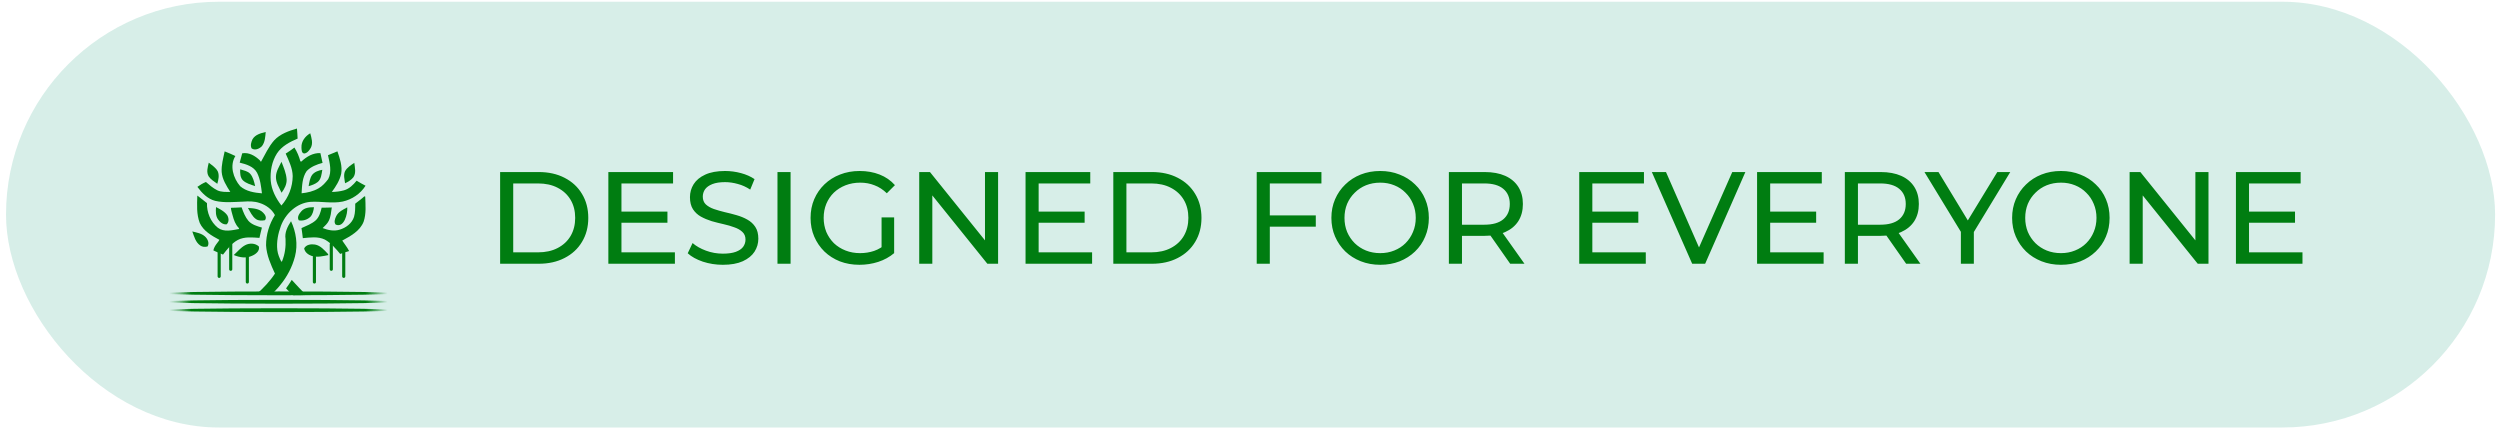 <svg xmlns="http://www.w3.org/2000/svg" width="229" height="40" viewBox="0 0 229 40" fill="none"><rect x="0.551" y="0.159" width="228" height="39" rx="19.5" fill="#009170" fill-opacity="0.16"></rect><mask id="mask0_923_1738" style="mask-type:luminance" maskUnits="userSpaceOnUse" x="16" y="10" width="19" height="20"><path d="M16.551 10.213H34.549C34.55 10.213 34.551 10.214 34.551 10.215V29.106H16.551V10.213Z" fill="white"></path></mask><g mask="url(#mask0_923_1738)"><path fill-rule="evenodd" clip-rule="evenodd" d="M25.553 26.695C31.583 26.695 36.474 26.773 36.486 26.87V26.871C36.474 26.968 31.583 27.047 25.553 27.047C19.514 27.047 14.619 26.968 14.619 26.871C14.619 26.773 19.514 26.695 25.553 26.695Z" fill="#007D11"></path><path fill-rule="evenodd" clip-rule="evenodd" d="M25.553 27.465C31.583 27.465 36.474 27.543 36.486 27.64V27.641C36.474 27.738 31.583 27.817 25.553 27.817C19.514 27.817 14.619 27.738 14.619 27.641C14.619 27.544 19.514 27.465 25.553 27.465Z" fill="#007D11"></path><path fill-rule="evenodd" clip-rule="evenodd" d="M25.553 28.235C31.583 28.235 36.474 28.313 36.486 28.41V28.411C36.474 28.508 31.583 28.587 25.553 28.587C19.514 28.587 14.619 28.508 14.619 28.411C14.619 28.314 19.514 28.235 25.553 28.235V28.235Z" fill="#007D11"></path></g><path fill-rule="evenodd" clip-rule="evenodd" d="M26.203 26.417C26.395 26.17 26.551 25.899 26.723 25.639C27.151 26.106 27.588 26.566 28.029 27.022C27.668 27.049 27.305 27.038 26.943 27.044C26.848 27.058 26.771 27.011 26.704 26.95C26.553 26.758 26.358 26.607 26.203 26.417Z" fill="#007D11"></path><path fill-rule="evenodd" clip-rule="evenodd" d="M33.371 17.988C33.392 17.991 33.433 17.998 33.454 18.002C33.48 18.769 33.559 19.564 33.309 20.306C32.975 21.161 32.114 21.622 31.35 22.037C31.557 22.355 31.808 22.651 31.977 22.994C31.7 23.067 31.433 23.17 31.161 23.259C30.748 22.766 30.322 22.257 29.751 21.942C29.12 21.643 28.407 21.751 27.739 21.814C27.713 21.505 27.654 21.201 27.617 20.893C28.073 20.682 28.564 20.511 28.941 20.165C29.247 19.861 29.366 19.433 29.463 19.025C29.773 19.028 30.082 19.011 30.392 19.005C30.329 19.421 30.302 19.855 30.11 20.236C29.984 20.498 29.756 20.688 29.556 20.891C30.04 21.08 30.583 21.198 31.092 21.043C31.678 20.878 32.237 20.465 32.429 19.867C32.54 19.474 32.538 19.062 32.538 18.657C32.811 18.427 33.112 18.233 33.371 17.988L33.371 17.988Z" fill="#007D11"></path><path fill-rule="evenodd" clip-rule="evenodd" d="M18.076 17.915C18.368 18.148 18.664 18.376 18.959 18.604C18.933 19.452 19.288 20.327 19.956 20.863C20.526 21.289 21.265 21.089 21.904 20.975C21.895 20.949 21.875 20.899 21.865 20.873C21.561 20.567 21.418 20.148 21.309 19.74C21.252 19.507 21.165 19.278 21.149 19.035C21.478 19.035 21.805 19.007 22.133 18.994C22.286 19.434 22.46 19.881 22.763 20.241C23.085 20.586 23.553 20.72 23.991 20.846C23.922 21.162 23.826 21.473 23.765 21.79C23.104 21.746 22.387 21.662 21.778 21.984C21.211 22.291 20.819 22.825 20.427 23.322C20.139 23.178 19.826 23.087 19.543 22.933C19.597 22.685 19.732 22.467 19.888 22.27C19.966 22.175 20.039 22.077 20.097 21.969C19.398 21.599 18.644 21.173 18.298 20.423C17.99 19.626 18.048 18.752 18.076 17.915V17.915Z" fill="#007D11"></path><path fill-rule="evenodd" clip-rule="evenodd" d="M27.863 22.751C28.043 22.399 28.501 22.342 28.852 22.399C29.364 22.49 29.71 22.913 30.049 23.27C30.055 23.295 30.066 23.344 30.072 23.368C29.58 23.462 29.066 23.596 28.57 23.451C28.245 23.341 27.917 23.114 27.863 22.751Z" fill="#007D11"></path><path fill-rule="evenodd" clip-rule="evenodd" d="M22.466 22.455C22.853 22.248 23.38 22.265 23.71 22.574C23.821 22.987 23.422 23.289 23.088 23.43C22.556 23.687 21.936 23.583 21.412 23.359C21.758 23.053 22.05 22.673 22.466 22.455V22.455Z" fill="#007D11"></path><path fill-rule="evenodd" clip-rule="evenodd" d="M17.615 21.2C18.018 21.305 18.459 21.373 18.779 21.665C19.019 21.887 19.201 22.262 19.016 22.574C18.789 22.645 18.534 22.627 18.339 22.483C17.912 22.191 17.783 21.658 17.615 21.2Z" fill="#007D11"></path><path fill-rule="evenodd" clip-rule="evenodd" d="M22.711 19.047C23.193 19.079 23.748 19.107 24.104 19.482C24.283 19.653 24.46 19.946 24.265 20.171C23.992 20.224 23.686 20.235 23.447 20.068C23.093 19.82 22.924 19.407 22.711 19.047Z" fill="#007D11"></path><path fill-rule="evenodd" clip-rule="evenodd" d="M30.786 19.82C30.982 19.401 31.423 19.198 31.81 18.993C31.852 19.594 31.522 20.904 30.749 20.573C30.565 20.359 30.681 20.044 30.787 19.82H30.786Z" fill="#007D11"></path><path fill-rule="evenodd" clip-rule="evenodd" d="M27.604 19.352C27.889 19.02 28.351 18.977 28.761 18.983C28.717 19.295 28.649 19.632 28.424 19.866C28.146 20.127 27.747 20.255 27.371 20.183C27.177 19.898 27.414 19.57 27.604 19.352Z" fill="#007D11"></path><path fill-rule="evenodd" clip-rule="evenodd" d="M19.788 18.968C20.161 19.16 20.556 19.358 20.808 19.706C20.963 19.958 21.001 20.33 20.764 20.546C20.432 20.596 20.153 20.349 19.973 20.098C19.741 19.771 19.76 19.349 19.788 18.968V18.968Z" fill="#007D11"></path><path fill-rule="evenodd" clip-rule="evenodd" d="M28.592 16.02C28.814 15.738 29.18 15.614 29.523 15.554C29.451 15.945 29.432 16.407 29.097 16.677C28.856 16.866 28.56 16.97 28.27 17.053C28.331 16.699 28.383 16.323 28.592 16.02Z" fill="#007D11"></path><path fill-rule="evenodd" clip-rule="evenodd" d="M22.001 15.509C22.317 15.614 22.68 15.663 22.918 15.919C23.19 16.232 23.278 16.653 23.372 17.046C22.985 16.916 22.568 16.81 22.258 16.527C21.996 16.263 21.984 15.859 22.001 15.509Z" fill="#007D11"></path><path fill-rule="evenodd" clip-rule="evenodd" d="M19.123 14.902C19.427 15.148 19.79 15.361 19.961 15.728C20.098 16.088 20.008 16.482 19.904 16.836C19.629 16.632 19.317 16.455 19.122 16.166C18.88 15.78 19.027 15.31 19.123 14.902V14.902Z" fill="#007D11"></path><path fill-rule="evenodd" clip-rule="evenodd" d="M31.606 15.684C31.791 15.339 32.142 15.134 32.452 14.914C32.507 15.35 32.639 15.852 32.366 16.242C32.167 16.487 31.892 16.656 31.608 16.787C31.561 16.425 31.445 16.034 31.606 15.684Z" fill="#007D11"></path><path fill-rule="evenodd" clip-rule="evenodd" d="M25.276 16.2C25.281 15.694 25.571 15.261 25.784 14.821C25.986 15.337 26.214 15.859 26.254 16.42C26.283 16.877 26.057 17.299 25.791 17.654C25.572 17.191 25.27 16.732 25.276 16.2L25.276 16.2Z" fill="#007D11"></path><path fill-rule="evenodd" clip-rule="evenodd" d="M27.614 13.503C27.59 12.948 27.957 12.474 28.419 12.208C28.536 12.639 28.695 13.13 28.463 13.552C28.331 13.771 28.153 14.023 27.88 14.059C27.608 14.048 27.625 13.697 27.614 13.503Z" fill="#007D11"></path><path fill-rule="evenodd" clip-rule="evenodd" d="M23.129 12.757C23.383 12.326 23.888 12.2 24.338 12.091C24.302 12.533 24.276 13.017 23.996 13.385C23.762 13.626 23.352 13.815 23.047 13.59C22.912 13.318 23.012 13.015 23.129 12.757L23.129 12.757Z" fill="#007D11"></path><path fill-rule="evenodd" clip-rule="evenodd" d="M25.122 12.848C25.668 12.262 26.453 11.993 27.202 11.773C27.217 12.081 27.261 12.387 27.261 12.695C26.55 12.999 25.81 13.382 25.373 14.049C24.901 14.789 24.735 15.695 24.8 16.563C24.872 17.401 25.273 18.166 25.777 18.824C26.435 18.09 26.804 17.113 26.811 16.13C26.798 15.393 26.457 14.728 26.168 14.069C26.439 13.892 26.716 13.72 26.968 13.516C27.217 13.903 27.395 14.337 27.516 14.781C27.538 14.785 27.583 14.794 27.605 14.798C28.07 14.353 28.683 13.986 29.349 14.027C29.411 14.325 29.487 14.62 29.546 14.919C29.016 15.061 28.482 15.267 28.092 15.667C27.68 16.258 27.668 17.014 27.626 17.706C28.16 17.65 28.701 17.529 29.17 17.256C29.535 17.052 29.815 16.73 30.065 16.403C30.413 15.72 30.203 14.925 30.043 14.218C30.337 14.115 30.613 13.967 30.906 13.862C31.134 14.515 31.372 15.211 31.254 15.912C31.117 16.532 30.767 17.08 30.395 17.585C30.773 17.574 31.153 17.534 31.519 17.431C31.997 17.293 32.361 16.927 32.666 16.551C32.934 16.712 33.204 16.873 33.484 17.012C33.024 17.75 32.242 18.272 31.396 18.461C30.409 18.667 29.402 18.42 28.406 18.492C27.177 18.607 26.154 19.563 25.732 20.69C25.473 21.396 25.316 22.158 25.404 22.912C25.449 23.289 25.6 23.64 25.773 23.976C25.789 23.963 25.822 23.94 25.838 23.927C26.104 23.286 26.193 22.581 26.156 21.891C26.055 21.305 26.346 20.739 26.659 20.262C27.123 21.257 27.296 22.406 27.023 23.478C26.773 24.454 26.29 25.367 25.647 26.139C25.427 26.432 25.146 26.672 24.922 26.961C24.457 27.057 23.959 27.028 23.491 26.949C24.128 26.391 24.719 25.771 25.186 25.061C24.805 24.239 24.423 23.387 24.371 22.469C24.37 21.491 24.665 20.524 25.183 19.7C24.902 19.166 24.357 18.768 23.776 18.592C23.295 18.426 22.78 18.434 22.279 18.469C21.425 18.499 20.555 18.593 19.713 18.399C19.016 18.223 18.492 17.677 18.08 17.116C18.322 16.938 18.588 16.784 18.863 16.669C19.185 16.95 19.513 17.238 19.898 17.428C20.27 17.609 20.694 17.578 21.096 17.582C20.741 17.02 20.358 16.431 20.305 15.752C20.268 15.111 20.45 14.488 20.579 13.867C20.912 13.994 21.24 14.136 21.56 14.291C21.014 15.178 21.367 16.322 22.003 17.059C22.547 17.531 23.298 17.653 23.993 17.71C23.915 17.072 23.842 16.409 23.548 15.828C23.238 15.244 22.554 15.045 21.956 14.898C22.034 14.613 22.108 14.327 22.187 14.043C22.804 13.935 23.371 14.274 23.799 14.685C23.825 14.72 23.877 14.79 23.904 14.825C24.284 14.152 24.604 13.432 25.122 12.848V12.848Z" fill="#007D11"></path><path fill-rule="evenodd" clip-rule="evenodd" d="M22.512 23.529C22.512 23.449 22.576 23.385 22.655 23.385C22.735 23.385 22.799 23.449 22.799 23.529V25.831C22.799 25.911 22.735 25.975 22.655 25.975C22.576 25.975 22.512 25.911 22.512 25.831V23.529Z" fill="#007D11"></path><path fill-rule="evenodd" clip-rule="evenodd" d="M28.656 23.529C28.656 23.449 28.721 23.385 28.8 23.385C28.88 23.385 28.944 23.449 28.944 23.529V25.831C28.944 25.911 28.88 25.975 28.8 25.975C28.721 25.975 28.656 25.911 28.656 25.831V23.529Z" fill="#007D11"></path><path fill-rule="evenodd" clip-rule="evenodd" d="M19.932 23.013C19.932 22.933 19.996 22.869 20.076 22.869C20.155 22.869 20.219 22.933 20.219 23.013V25.315C20.219 25.395 20.155 25.459 20.076 25.459C19.996 25.459 19.932 25.395 19.932 25.315V23.013Z" fill="#007D11"></path><path fill-rule="evenodd" clip-rule="evenodd" d="M31.342 23.013C31.342 22.933 31.406 22.869 31.486 22.869C31.565 22.869 31.63 22.933 31.63 23.013V25.315C31.63 25.395 31.565 25.459 31.486 25.459C31.406 25.459 31.342 25.395 31.342 25.315V23.013Z" fill="#007D11"></path><path fill-rule="evenodd" clip-rule="evenodd" d="M20.99 22.363C20.99 22.284 21.055 22.22 21.134 22.22C21.213 22.22 21.278 22.284 21.278 22.363V24.666C21.278 24.746 21.213 24.81 21.134 24.81C21.055 24.81 20.99 24.746 20.99 24.666V22.363Z" fill="#007D11"></path><path fill-rule="evenodd" clip-rule="evenodd" d="M30.203 22.363C30.203 22.284 30.267 22.22 30.347 22.22C30.426 22.22 30.491 22.284 30.491 22.363V24.666C30.491 24.746 30.426 24.81 30.347 24.81C30.267 24.81 30.203 24.746 30.203 24.666V22.363Z" fill="#007D11"></path><path d="M45.811 24.159V15.759H49.351C50.247 15.759 51.035 15.935 51.715 16.287C52.403 16.639 52.935 17.131 53.311 17.763C53.695 18.395 53.887 19.127 53.887 19.959C53.887 20.791 53.695 21.523 53.311 22.155C52.935 22.787 52.403 23.279 51.715 23.631C51.035 23.983 50.247 24.159 49.351 24.159H45.811ZM47.011 23.115H49.279C49.975 23.115 50.575 22.983 51.079 22.719C51.591 22.455 51.987 22.087 52.267 21.615C52.547 21.135 52.687 20.583 52.687 19.959C52.687 19.327 52.547 18.775 52.267 18.303C51.987 17.831 51.591 17.463 51.079 17.199C50.575 16.935 49.975 16.803 49.279 16.803H47.011V23.115ZM56.817 19.383H61.137V20.403H56.817V19.383ZM56.925 23.115H61.821V24.159H55.725V15.759H61.653V16.803H56.925V23.115ZM66.212 24.255C65.572 24.255 64.96 24.159 64.376 23.967C63.792 23.767 63.332 23.511 62.996 23.199L63.44 22.263C63.76 22.543 64.168 22.775 64.664 22.959C65.16 23.143 65.676 23.235 66.212 23.235C66.7 23.235 67.096 23.179 67.4 23.067C67.704 22.955 67.928 22.803 68.072 22.611C68.216 22.411 68.288 22.187 68.288 21.939C68.288 21.651 68.192 21.419 68 21.243C67.816 21.067 67.572 20.927 67.268 20.823C66.972 20.711 66.644 20.615 66.284 20.535C65.924 20.455 65.56 20.363 65.192 20.259C64.832 20.147 64.5 20.007 64.196 19.839C63.9 19.671 63.66 19.447 63.476 19.167C63.292 18.879 63.2 18.511 63.2 18.063C63.2 17.631 63.312 17.235 63.536 16.875C63.768 16.507 64.12 16.215 64.592 15.999C65.072 15.775 65.68 15.663 66.416 15.663C66.904 15.663 67.388 15.727 67.868 15.855C68.348 15.983 68.764 16.167 69.116 16.407L68.72 17.367C68.36 17.127 67.98 16.955 67.58 16.851C67.18 16.739 66.792 16.683 66.416 16.683C65.944 16.683 65.556 16.743 65.252 16.863C64.948 16.983 64.724 17.143 64.58 17.343C64.444 17.543 64.376 17.767 64.376 18.015C64.376 18.311 64.468 18.547 64.652 18.723C64.844 18.899 65.088 19.039 65.384 19.143C65.688 19.247 66.02 19.343 66.38 19.431C66.74 19.511 67.1 19.603 67.46 19.707C67.828 19.811 68.16 19.947 68.456 20.115C68.76 20.283 69.004 20.507 69.188 20.787C69.372 21.067 69.464 21.427 69.464 21.867C69.464 22.291 69.348 22.687 69.116 23.055C68.884 23.415 68.524 23.707 68.036 23.931C67.556 24.147 66.948 24.255 66.212 24.255ZM71.217 24.159V15.759H72.417V24.159H71.217ZM78.724 24.255C78.076 24.255 77.48 24.151 76.936 23.943C76.392 23.727 75.92 23.427 75.52 23.043C75.12 22.651 74.808 22.195 74.584 21.675C74.36 21.155 74.248 20.583 74.248 19.959C74.248 19.335 74.36 18.763 74.584 18.243C74.808 17.723 75.12 17.271 75.52 16.887C75.928 16.495 76.404 16.195 76.948 15.987C77.492 15.771 78.092 15.663 78.748 15.663C79.412 15.663 80.02 15.771 80.572 15.987C81.124 16.203 81.592 16.527 81.976 16.959L81.232 17.703C80.888 17.367 80.512 17.123 80.104 16.971C79.704 16.811 79.268 16.731 78.796 16.731C78.316 16.731 77.868 16.811 77.452 16.971C77.044 17.131 76.688 17.355 76.384 17.643C76.088 17.931 75.856 18.275 75.688 18.675C75.528 19.067 75.448 19.495 75.448 19.959C75.448 20.415 75.528 20.843 75.688 21.243C75.856 21.635 76.088 21.979 76.384 22.275C76.688 22.563 77.044 22.787 77.452 22.947C77.86 23.107 78.304 23.187 78.784 23.187C79.232 23.187 79.66 23.119 80.068 22.983C80.484 22.839 80.868 22.603 81.22 22.275L81.904 23.187C81.488 23.539 81 23.807 80.44 23.991C79.888 24.167 79.316 24.255 78.724 24.255ZM80.752 23.031V19.911H81.904V23.187L80.752 23.031ZM84.201 24.159V15.759H85.185L90.741 22.659H90.225V15.759H91.425V24.159H90.441L84.885 17.259H85.401V24.159H84.201ZM95.032 19.383H99.352V20.403H95.032V19.383ZM95.14 23.115H100.036V24.159H93.94V15.759H99.868V16.803H95.14V23.115ZM101.979 24.159V15.759H105.519C106.415 15.759 107.203 15.935 107.883 16.287C108.571 16.639 109.103 17.131 109.479 17.763C109.863 18.395 110.055 19.127 110.055 19.959C110.055 20.791 109.863 21.523 109.479 22.155C109.103 22.787 108.571 23.279 107.883 23.631C107.203 23.983 106.415 24.159 105.519 24.159H101.979ZM103.179 23.115H105.447C106.143 23.115 106.743 22.983 107.247 22.719C107.759 22.455 108.155 22.087 108.435 21.615C108.715 21.135 108.855 20.583 108.855 19.959C108.855 19.327 108.715 18.775 108.435 18.303C108.155 17.831 107.759 17.463 107.247 17.199C106.743 16.935 106.143 16.803 105.447 16.803H103.179V23.115ZM116.195 19.731H120.527V20.763H116.195V19.731ZM116.315 24.159H115.115V15.759H121.043V16.803H116.315V24.159ZM126.431 24.255C125.791 24.255 125.195 24.147 124.643 23.931C124.099 23.715 123.627 23.415 123.227 23.031C122.827 22.639 122.515 22.183 122.291 21.663C122.067 21.143 121.955 20.575 121.955 19.959C121.955 19.343 122.067 18.775 122.291 18.255C122.515 17.735 122.827 17.283 123.227 16.899C123.627 16.507 124.099 16.203 124.643 15.987C125.187 15.771 125.783 15.663 126.431 15.663C127.071 15.663 127.659 15.771 128.195 15.987C128.739 16.195 129.211 16.495 129.611 16.887C130.019 17.271 130.331 17.723 130.547 18.243C130.771 18.763 130.883 19.335 130.883 19.959C130.883 20.583 130.771 21.155 130.547 21.675C130.331 22.195 130.019 22.651 129.611 23.043C129.211 23.427 128.739 23.727 128.195 23.943C127.659 24.151 127.071 24.255 126.431 24.255ZM126.431 23.187C126.895 23.187 127.323 23.107 127.715 22.947C128.115 22.787 128.459 22.563 128.747 22.275C129.043 21.979 129.271 21.635 129.431 21.243C129.599 20.851 129.683 20.423 129.683 19.959C129.683 19.495 129.599 19.067 129.431 18.675C129.271 18.283 129.043 17.943 128.747 17.655C128.459 17.359 128.115 17.131 127.715 16.971C127.323 16.811 126.895 16.731 126.431 16.731C125.959 16.731 125.523 16.811 125.123 16.971C124.731 17.131 124.387 17.359 124.091 17.655C123.795 17.943 123.563 18.283 123.395 18.675C123.235 19.067 123.155 19.495 123.155 19.959C123.155 20.423 123.235 20.851 123.395 21.243C123.563 21.635 123.795 21.979 124.091 22.275C124.387 22.563 124.731 22.787 125.123 22.947C125.523 23.107 125.959 23.187 126.431 23.187ZM132.717 24.159V15.759H135.993C136.729 15.759 137.357 15.875 137.877 16.107C138.397 16.339 138.797 16.675 139.077 17.115C139.357 17.555 139.497 18.079 139.497 18.687C139.497 19.295 139.357 19.819 139.077 20.259C138.797 20.691 138.397 21.023 137.877 21.255C137.357 21.487 136.729 21.603 135.993 21.603H133.377L133.917 21.051V24.159H132.717ZM138.333 24.159L136.197 21.111H137.481L139.641 24.159H138.333ZM133.917 21.171L133.377 20.583H135.957C136.725 20.583 137.305 20.419 137.697 20.091C138.097 19.755 138.297 19.287 138.297 18.687C138.297 18.087 138.097 17.623 137.697 17.295C137.305 16.967 136.725 16.803 135.957 16.803H133.377L133.917 16.203V21.171ZM145.75 19.383H150.07V20.403H145.75V19.383ZM145.858 23.115H150.754V24.159H144.658V15.759H150.586V16.803H145.858V23.115ZM155.004 24.159L151.308 15.759H152.604L156 23.511H155.256L158.676 15.759H159.876L156.192 24.159H155.004ZM162.04 19.383H166.36V20.403H162.04V19.383ZM162.148 23.115H167.044V24.159H160.948V15.759H166.876V16.803H162.148V23.115ZM168.987 24.159V15.759H172.263C172.999 15.759 173.627 15.875 174.147 16.107C174.667 16.339 175.067 16.675 175.347 17.115C175.627 17.555 175.767 18.079 175.767 18.687C175.767 19.295 175.627 19.819 175.347 20.259C175.067 20.691 174.667 21.023 174.147 21.255C173.627 21.487 172.999 21.603 172.263 21.603H169.647L170.187 21.051V24.159H168.987ZM174.603 24.159L172.467 21.111H173.751L175.911 24.159H174.603ZM170.187 21.171L169.647 20.583H172.227C172.995 20.583 173.575 20.419 173.967 20.091C174.367 19.755 174.567 19.287 174.567 18.687C174.567 18.087 174.367 17.623 173.967 17.295C173.575 16.967 172.995 16.803 172.227 16.803H169.647L170.187 16.203V21.171ZM179.616 24.159V20.943L179.892 21.687L176.28 15.759H177.564L180.6 20.763H179.904L182.952 15.759H184.14L180.54 21.687L180.804 20.943V24.159H179.616ZM188.786 24.255C188.146 24.255 187.55 24.147 186.998 23.931C186.454 23.715 185.982 23.415 185.582 23.031C185.182 22.639 184.87 22.183 184.646 21.663C184.422 21.143 184.31 20.575 184.31 19.959C184.31 19.343 184.422 18.775 184.646 18.255C184.87 17.735 185.182 17.283 185.582 16.899C185.982 16.507 186.454 16.203 186.998 15.987C187.542 15.771 188.138 15.663 188.786 15.663C189.426 15.663 190.014 15.771 190.55 15.987C191.094 16.195 191.566 16.495 191.966 16.887C192.374 17.271 192.686 17.723 192.902 18.243C193.126 18.763 193.238 19.335 193.238 19.959C193.238 20.583 193.126 21.155 192.902 21.675C192.686 22.195 192.374 22.651 191.966 23.043C191.566 23.427 191.094 23.727 190.55 23.943C190.014 24.151 189.426 24.255 188.786 24.255ZM188.786 23.187C189.25 23.187 189.678 23.107 190.07 22.947C190.47 22.787 190.814 22.563 191.102 22.275C191.398 21.979 191.626 21.635 191.786 21.243C191.954 20.851 192.038 20.423 192.038 19.959C192.038 19.495 191.954 19.067 191.786 18.675C191.626 18.283 191.398 17.943 191.102 17.655C190.814 17.359 190.47 17.131 190.07 16.971C189.678 16.811 189.25 16.731 188.786 16.731C188.314 16.731 187.878 16.811 187.478 16.971C187.086 17.131 186.742 17.359 186.446 17.655C186.15 17.943 185.918 18.283 185.75 18.675C185.59 19.067 185.51 19.495 185.51 19.959C185.51 20.423 185.59 20.851 185.75 21.243C185.918 21.635 186.15 21.979 186.446 22.275C186.742 22.563 187.086 22.787 187.478 22.947C187.878 23.107 188.314 23.187 188.786 23.187ZM195.073 24.159V15.759H196.057L201.613 22.659H201.097V15.759H202.297V24.159H201.312L195.757 17.259H196.273V24.159H195.073ZM205.903 19.383H210.223V20.403H205.903V19.383ZM206.011 23.115H210.907V24.159H204.811V15.759H210.739V16.803H206.011V23.115Z" fill="#007D11"></path></svg>